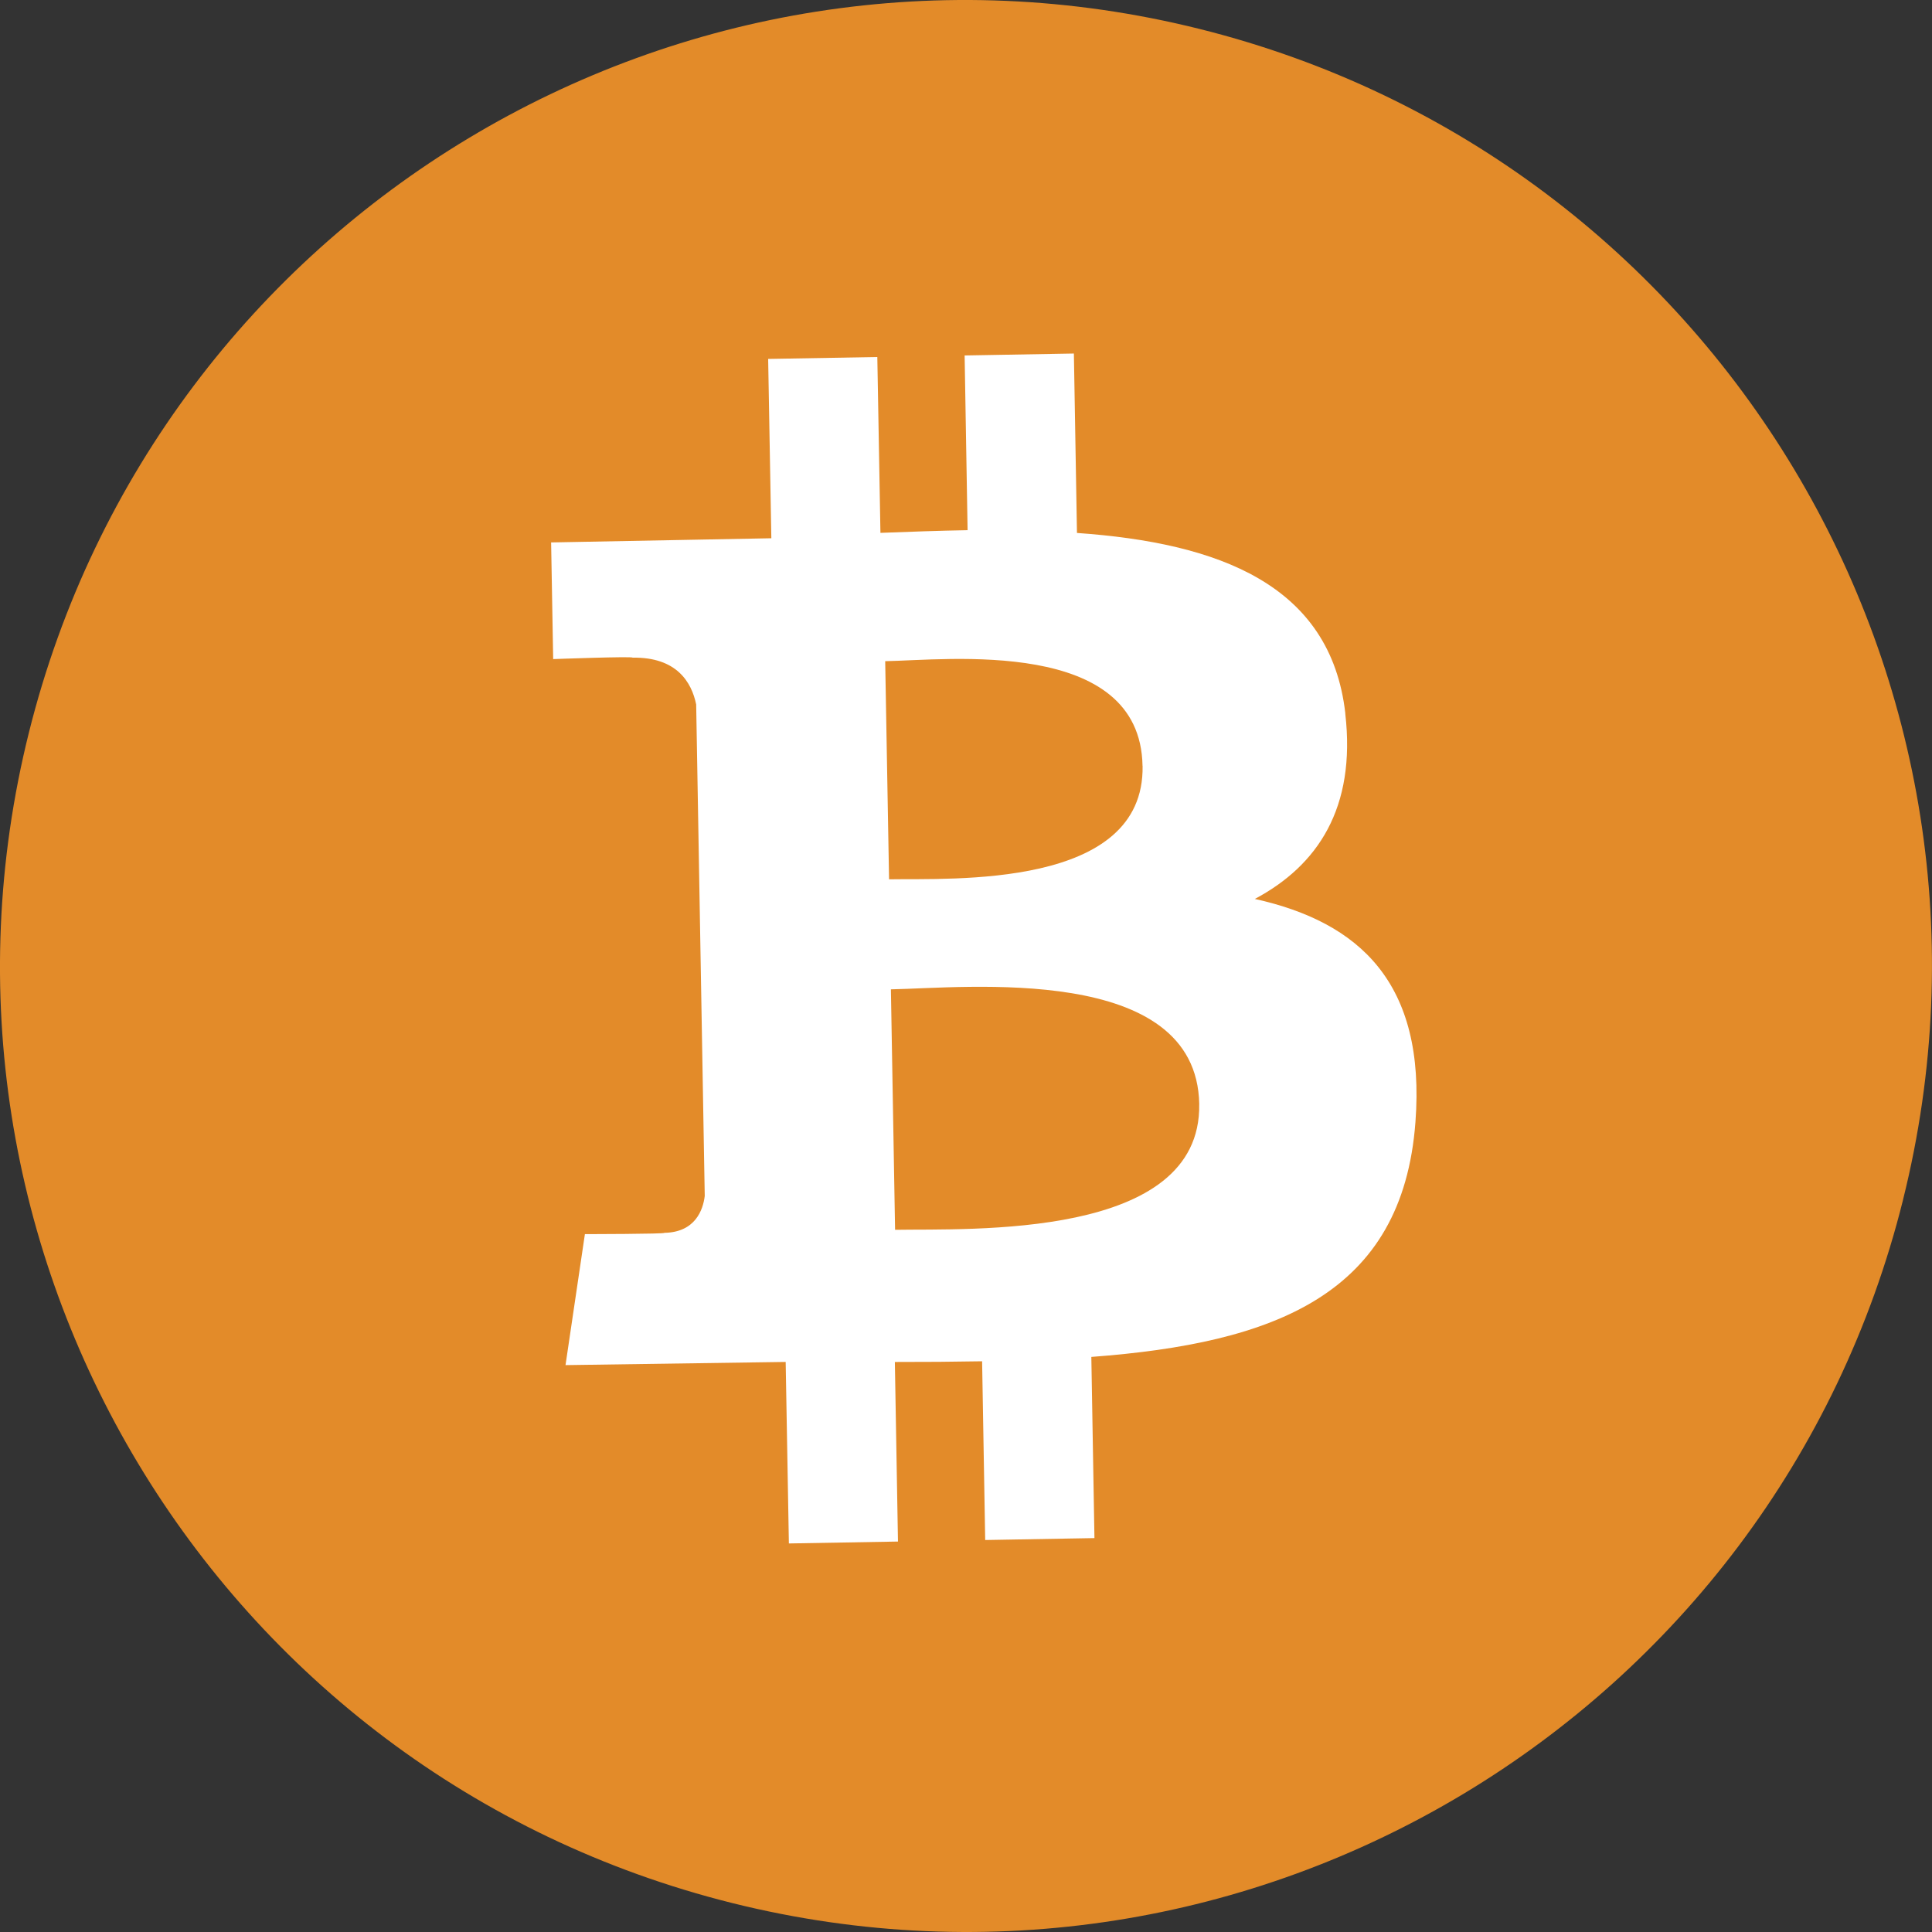 <svg fill="none" height="62" viewBox="0 0 62 62" width="62" xmlns="http://www.w3.org/2000/svg"><rect x="0" y="0" width="62" height="62" fill="#333333" stroke="none"/><path d="m61.071 38.502c-4.138 16.606-20.962 26.713-37.573 22.569-16.611-4.144-26.713-20.96-22.569-37.568 4.144-16.607 20.96-26.719 37.567-22.574 16.607 4.145 26.719 20.962 22.574 37.573z" fill="#e38b29"/><path d="m43.173 22.894c-.472-4.144-4.08-5.473-8.612-5.791l-.099-5.758-3.506.062.095 5.607c-.921.016-1.862.05-2.797.086l-.1-5.643-3.503.061.102 5.755-7.067.134.066 3.744s2.588-.095 2.546-.046c1.42-.024 1.897.791 2.043 1.501l.275 15.775c-.055.448-.305 1.165-1.297 1.182.046.039-2.549.041-2.549.041l-.622 4.204 7.065-.102.103 5.825 3.501-.061-.1-5.763c.964.002 1.892-.006 2.8-.022l.099 5.736 3.506-.062-.1-5.814c5.888-.441 9.987-1.998 10.401-7.537.336-4.463-1.794-6.415-5.154-7.16 2.014-1.072 3.253-2.917 2.902-5.95zm-4.689 12.541c.075 4.353-7.383 3.988-9.76 4.031l-.134-7.717c2.376-.041 9.813-.854 9.895 3.684zm-1.817-10.859c.069 3.961-6.155 3.607-8.136 3.642l-.124-7c1.981-.034 8.186-.772 8.258 3.359" fill="#fff"/></svg>